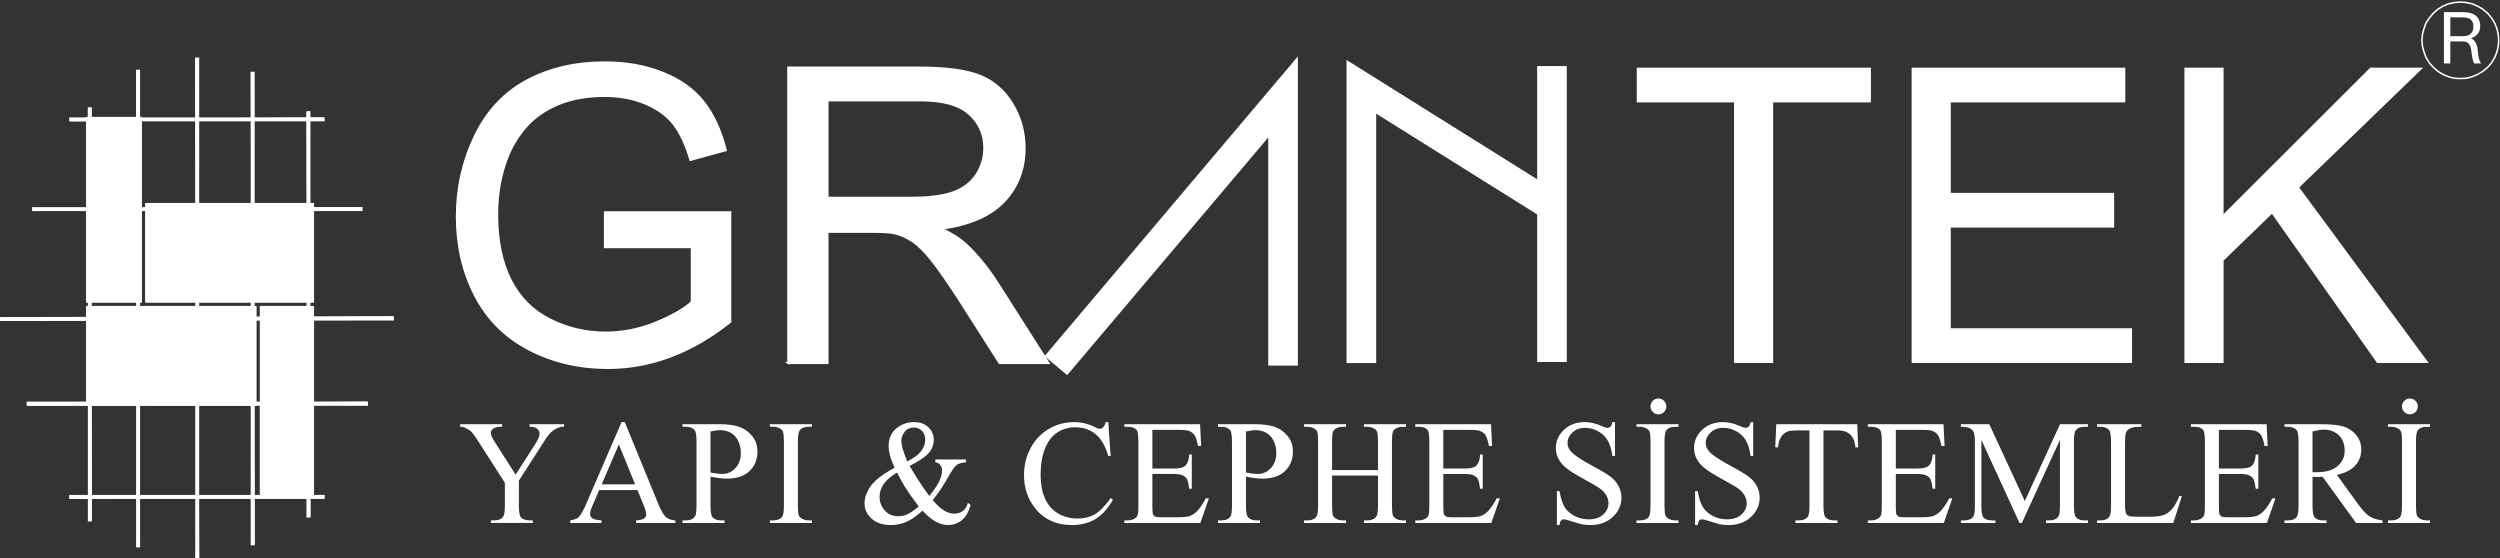<?xml version="1.0" encoding="UTF-8"?><svg id="katman_2" xmlns="http://www.w3.org/2000/svg" width="1156.92" height="258.34" xmlns:xlink="http://www.w3.org/1999/xlink" viewBox="0 0 1156.92 258.34"><rect x="0" y="0" width="1156.92" height="258.34" fill="#333333" stroke="none"/><defs><style>.cls-1,.cls-2,.cls-3{fill:#fff;}.cls-4{stroke-linecap:round;stroke-linejoin:round;stroke-width:.72px;}.cls-4,.cls-2,.cls-5,.cls-3{stroke:#fff;}.cls-4,.cls-6{fill:none;}.cls-7{clip-path:url(#clippath-2);}.cls-2,.cls-5{fill-rule:evenodd;}.cls-2,.cls-5,.cls-3{stroke-miterlimit:10;}.cls-8{clip-path:url(#clippath-1);}.cls-9{clip-path:url(#clippath);}.cls-10{clip-path:url(#clippath-3);}.cls-5{fill:#ababab;}</style><clipPath id="clippath"><rect class="cls-6" x="201.24" y="3.821" width="286.44" height="207.6"/></clipPath><clipPath id="clippath-1"><rect class="cls-6" x="752.88" y="3.821" width="371.4" height="207.6"/></clipPath><clipPath id="clippath-2"><rect class="cls-6" x="212.16" y="179.38" width="915.48" height="78.72"/></clipPath><clipPath id="clippath-3"><rect class="cls-6" x="1127.527" y="3.82" width="23.396" height="33.599"/></clipPath></defs><g id="katman_1"><g><g class="cls-9"><path class="cls-3" d="m382.92,91.54h38.888c8.273,0,14.745-.855,19.418-2.558,4.673-1.71,8.22-4.44,10.65-8.19,2.43-3.75,3.645-7.83,3.645-12.225,0-6.45-2.348-11.76-7.05-15.915-4.695-4.155-12.12-6.232-22.275-6.232h-43.275v45.12h0Zm-18.12,76.44V31.3h60.645c12.188,0,21.45,1.222,27.788,3.683,6.345,2.46,11.408,6.795,15.203,13.012,3.795,6.218,5.685,13.088,5.685,20.617,0,9.697-3.135,17.872-9.412,24.525-6.277,6.652-15.975,10.883-29.1,12.682,4.793,2.295,8.43,4.567,10.912,6.81,5.287,4.845,10.283,10.898,14.977,18.165l23.67,37.185h-22.605l-18.098-28.418c-5.28-8.205-9.63-14.482-13.05-18.832-3.42-4.35-6.48-7.395-9.188-9.15-2.7-1.755-5.452-2.97-8.25-3.66-2.055-.443-5.407-.66-10.072-.66h-20.985v60.72h-18.12 0Zm-84.84-53.64v-16.08h57.96v50.67c-8.887,7.08-18.06,12.405-27.51,15.975-9.45,3.562-19.155,5.348-29.108,5.355-13.425-.007-25.628-2.88-36.608-8.625-10.973-5.753-19.26-14.07-24.855-24.945s-8.4-23.032-8.4-36.458c0-13.305,2.783-25.718,8.348-37.252s13.575-20.093,24.023-25.688c10.447-5.595,22.477-8.393,36.09-8.393,9.893,0,18.832,1.597,26.82,4.808,7.995,3.203,14.258,7.665,18.795,13.395,4.545,5.723,7.995,13.193,10.35,22.402l-16.358,4.47c-2.047-6.968-4.598-12.443-7.643-16.425-3.045-3.99-7.402-7.178-13.065-9.578-5.655-2.4-11.94-3.592-18.848-3.592-8.265,0-15.42,1.252-21.45,3.772s-10.898,5.827-14.602,9.93c-3.705,4.103-6.577,8.61-8.633,13.53-3.48,8.445-5.228,17.617-5.228,27.503,0,12.18,2.1,22.38,6.3,30.585s10.312,14.295,18.337,18.27,16.545,5.97,25.56,5.97c7.838,0,15.488-1.508,22.95-4.522,7.463-3.015,13.118-6.225,16.973-9.637v-25.44h-40.2Z"/></g><g class="cls-8"><path class="cls-1" d="m1010.88,167.98V31.3h18.12v67.763l67.882-67.763h24.517l-57.39,55.455,59.91,81.225h-23.88l-48.667-69.007-22.373,21.608v47.4h-18.12,0Zm-126.24,0V31.3h98.88v16.08h-80.76v41.88h75.6v16.08h-75.6v46.56h83.88v16.08h-102Zm-82.2,0V47.38h-45v-16.08h108.36v16.08h-45.24v120.6h-18.12Z"/></g><g class="cls-7"><path class="cls-1" d="m1115.22,184.42c1.013,0,1.875.352,2.587,1.073.72.72,1.073,1.583,1.073,2.587s-.352,1.867-1.073,2.587c-.713.713-1.575,1.073-2.587,1.073-1.005,0-1.86-.36-2.58-1.073-.72-.72-1.08-1.583-1.08-2.587s.352-1.867,1.058-2.587c.705-.72,1.575-1.073,2.602-1.073Zm9.3,56.4v1.2h-19.44v-1.2h1.605c1.875,0,3.233-.555,4.073-1.65.54-.72.802-2.453.802-5.19v-29.64c0-2.31-.142-3.84-.435-4.582-.217-.562-.675-1.042-1.365-1.448-.975-.54-2.002-.81-3.075-.81h-1.605v-1.2h19.44v1.2h-1.628c-1.83,0-3.172.547-4.02,1.657-.555.713-.832,2.438-.832,5.183v29.64c0,2.31.15,3.84.435,4.582.225.562.69,1.05,1.395,1.455.96.532,1.965.802,3.022.802h1.628Zm-54.36-22.32c.427,0,.795,0,1.103.015.315.015.57.022.765.022,4.305,0,7.553-.945,9.735-2.835,2.19-1.89,3.277-4.298,3.277-7.223,0-2.865-.878-5.19-2.64-6.975-1.762-1.792-4.103-2.685-7.013-2.685-1.282,0-3.023.278-5.228.84v18.84h0Zm32.385,23.52h-12.21l-15.487-21.36c-1.125.045-2.033.068-2.737.068-.285,0-.593-.007-.922-.015-.33-.015-.667-.03-1.028-.052v13.32c0,2.873.315,4.657.93,5.362.848.983,2.115,1.478,3.795,1.478h1.755v1.2h-19.44v-1.2h1.695c1.905,0,3.27-.63,4.088-1.883.465-.698.698-2.348.698-4.957v-29.64c0-2.88-.308-4.665-.93-5.355-.855-.99-2.145-1.485-3.855-1.485h-1.695v-1.2h16.59c4.837,0,8.4.352,10.695,1.065,2.295.705,4.237,2.01,5.835,3.908,1.605,1.897,2.4,4.162,2.4,6.795,0,2.805-.915,5.25-2.753,7.32-1.83,2.07-4.672,3.525-8.527,4.38l9.488,13.102c2.16,3.03,4.013,5.048,5.558,6.045,1.552.998,3.57,1.635,6.06,1.905v1.2Zm-75.705-43.08v17.88h9.84c2.617,0,4.365-.383,5.242-1.147,1.17-1.012,1.823-2.79,1.958-5.332h1.2v15.84h-1.2c-.315-2.235-.63-3.667-.945-4.298-.405-.795-1.065-1.417-1.995-1.867-.922-.45-2.34-.675-4.26-.675h-9.84v14.955c0,2.01.09,3.232.27,3.667.18.435.495.78.945,1.035s1.298.383,2.55.383h7.725c2.58,0,4.447-.18,5.61-.525,1.17-.352,2.288-1.042,3.36-2.078,1.387-1.365,2.805-3.413,4.26-6.157h1.44l-3.945,11.4h-35.175v-1.2h1.605c1.073,0,2.085-.263,3.038-.772.72-.367,1.2-.915,1.455-1.635s.382-2.197.382-4.433v-29.64c0-2.955-.285-4.777-.863-5.46-.802-.922-2.138-1.38-4.013-1.38h-1.605v-1.2h35.04l.48,10.08h-1.44c-.465-2.385-.975-4.02-1.545-4.905-.562-.885-1.403-1.567-2.513-2.033-.885-.338-2.445-.502-4.688-.502h-12.375Zm-18.24,30.48l1.08.24-3.96,12.36h-35.28v-1.2h1.695c1.905,0,3.27-.63,4.088-1.875.465-.72.697-2.37.697-4.965v-29.64c0-2.85-.307-4.635-.93-5.355-.855-.99-2.145-1.485-3.855-1.485h-1.695v-1.2h20.52v1.2c-2.393-.022-4.072.203-5.04.667-.968.465-1.627,1.058-1.988,1.778-.352.713-.532,2.415-.532,5.115v28.837c0,1.867.18,3.15.54,3.855.27.472.69.825,1.253,1.05.57.225,2.325.338,5.272.338h3.345c3.51,0,5.978-.263,7.395-.772,1.425-.517,2.715-1.433,3.885-2.745,1.17-1.312,2.34-3.382,3.51-6.202h0Zm-74.04,12.6l-17.64-38.468v30.547c0,2.828.308,4.59.915,5.295.833.945,2.145,1.425,3.945,1.425h1.62v1.2h-15.96v-1.2h1.62c1.935,0,3.308-.593,4.117-1.762.495-.728.743-2.377.743-4.957v-29.88c0-2.04-.225-3.51-.675-4.41-.315-.66-.892-1.208-1.732-1.65-.84-.443-2.198-.66-4.073-.66v-1.2h13.14l16.433,35.557,16.305-35.557h12.922v1.2h-1.583c-1.958,0-3.345.585-4.155,1.77-.495.72-.742,2.37-.742,4.95v29.88c0,2.828.315,4.59.945,5.295.84.945,2.152,1.425,3.953,1.425h1.583v1.2h-19.44v-1.2h1.62c1.965,0,3.338-.593,4.117-1.762.495-.728.743-2.377.743-4.957v-30.547l-17.64,38.468h-1.08Zm-57.24-43.08v17.88h9.84c2.618,0,4.365-.383,5.242-1.147,1.17-1.012,1.822-2.79,1.958-5.332h1.2v15.84h-1.2c-.315-2.235-.63-3.667-.945-4.298-.405-.795-1.065-1.417-1.995-1.867-.922-.45-2.34-.675-4.26-.675h-9.84v14.955c0,2.01.09,3.232.27,3.667s.495.78.945,1.035c.45.255,1.298.383,2.55.383h7.725c2.58,0,4.448-.18,5.61-.525,1.17-.352,2.288-1.042,3.36-2.078,1.388-1.365,2.805-3.413,4.26-6.157h1.44l-3.945,11.4h-35.175v-1.2h1.605c1.072,0,2.085-.263,3.037-.772.72-.367,1.2-.915,1.455-1.635s.383-2.197.383-4.433v-29.64c0-2.955-.285-4.777-.863-5.46-.802-.922-2.138-1.38-4.013-1.38h-1.605v-1.2h35.04l.48,10.08h-1.44c-.465-2.385-.975-4.02-1.545-4.905-.562-.885-1.403-1.567-2.513-2.033-.885-.338-2.445-.502-4.688-.502h-12.375Zm-17.88-2.64l.48,10.732h-1.275c-.248-1.89-.585-3.232-1.012-4.043-.698-1.305-1.628-2.272-2.783-2.888-1.155-.615-2.678-.922-4.567-.922h-6.442v34.92c0,2.828.307,4.59.922,5.295.855.945,2.183,1.425,3.967,1.425h1.59v1.2h-19.44v-1.2h1.62c1.935,0,3.308-.593,4.118-1.762.495-.728.742-2.377.742-4.957v-34.92h-5.505c-2.138,0-3.66.158-4.56.472-1.17.427-2.167,1.245-3,2.46s-1.327,2.85-1.492,4.92h-1.282l.48-10.732h37.44Zm-48.12-.96v15.72h-1.2c-.405-3.03-1.125-5.438-2.175-7.23-1.042-1.792-2.535-3.217-4.47-4.268-1.935-1.058-3.938-1.583-6.008-1.583-2.34,0-4.282.713-5.812,2.138s-2.295,3.045-2.295,4.86c0,1.387.487,2.655,1.448,3.795,1.395,1.68,4.695,3.922,9.915,6.728,4.26,2.28,7.17,4.035,8.73,5.258,1.56,1.222,2.768,2.663,3.607,4.327.84,1.657,1.26,3.397,1.26,5.213,0,3.45-1.343,6.428-4.027,8.932-2.685,2.498-6.135,3.743-10.357,3.75-1.32-.007-2.572-.113-3.743-.307-.69-.12-2.138-.54-4.327-1.252-2.19-.72-3.585-1.08-4.17-1.08-.555,0-.998.172-1.327.517-.323.345-.562,1.05-.728,2.123h-1.2v-15.72h1.2c.585,3.285,1.373,5.753,2.362,7.388.99,1.635,2.505,2.993,4.538,4.072s4.26,1.62,6.683,1.62c2.812,0,5.032-.75,6.66-2.235,1.627-1.485,2.438-3.248,2.438-5.272,0-1.133-.3-2.272-.915-3.42-.608-1.155-1.552-2.22-2.842-3.21-.863-.682-3.255-2.1-7.178-4.245-3.915-2.145-6.705-3.87-8.363-5.168s-2.917-2.73-3.772-4.298c-.855-1.567-1.29-3.292-1.29-5.168,0-3.27,1.268-6.082,3.788-8.445,2.527-2.362,5.737-3.54,9.63-3.54,2.438,0,5.018.6,7.74,1.8,1.268.555,2.16.84,2.67.84.593,0,1.073-.18,1.44-.525.375-.352.667-1.058.892-2.115h1.2Zm-43.86-10.92c1.013,0,1.875.352,2.587,1.073.72.72,1.073,1.583,1.073,2.587s-.352,1.867-1.073,2.587c-.713.713-1.575,1.073-2.587,1.073-1.005,0-1.86-.36-2.58-1.073-.72-.72-1.08-1.583-1.08-2.587s.352-1.867,1.057-2.587c.705-.72,1.575-1.073,2.603-1.073h0Zm9.3,56.4v1.2h-19.44v-1.2h1.605c1.875,0,3.232-.555,4.072-1.65.54-.72.803-2.453.803-5.19v-29.64c0-2.31-.143-3.84-.435-4.582-.217-.562-.675-1.042-1.365-1.448-.975-.54-2.002-.81-3.075-.81h-1.605v-1.2h19.44v1.2h-1.627c-1.83,0-3.173.547-4.02,1.657-.555.713-.833,2.438-.833,5.183v29.64c0,2.31.15,3.84.435,4.582.225.562.69,1.05,1.395,1.455.96.532,1.965.802,3.023.802h1.627Zm-29.4-45.48v15.72h-1.2c-.405-3.03-1.125-5.438-2.175-7.23-1.042-1.792-2.535-3.217-4.47-4.268-1.935-1.058-3.938-1.583-6.008-1.583-2.34,0-4.282.713-5.812,2.138s-2.295,3.045-2.295,4.86c0,1.387.487,2.655,1.447,3.795,1.395,1.68,4.695,3.922,9.915,6.728,4.26,2.28,7.17,4.035,8.73,5.258,1.56,1.222,2.768,2.663,3.607,4.327.84,1.657,1.26,3.397,1.26,5.213,0,3.45-1.343,6.428-4.027,8.932-2.685,2.498-6.135,3.743-10.357,3.75-1.32-.007-2.572-.113-3.743-.307-.69-.12-2.138-.54-4.327-1.252-2.19-.72-3.585-1.08-4.17-1.08-.555,0-.998.172-1.327.517-.322.345-.562,1.05-.727,2.123h-1.2v-15.72h1.2c.585,3.285,1.372,5.753,2.362,7.388s2.505,2.993,4.537,4.072,4.26,1.62,6.683,1.62c2.812,0,5.032-.75,6.66-2.235s2.438-3.248,2.438-5.272c0-1.133-.3-2.272-.915-3.42-.608-1.155-1.553-2.22-2.842-3.21-.863-.682-3.255-2.1-7.178-4.245-3.915-2.145-6.705-3.87-8.363-5.168s-2.917-2.73-3.772-4.298c-.855-1.567-1.29-3.292-1.29-5.168,0-3.27,1.268-6.082,3.788-8.445,2.527-2.362,5.737-3.54,9.63-3.54,2.438,0,5.018.6,7.74,1.8,1.268.555,2.16.84,2.67.84.593,0,1.073-.18,1.44-.525.375-.352.667-1.058.892-2.115h1.201Zm-79.44,3.6v17.88h9.84c2.618,0,4.365-.383,5.242-1.147,1.17-1.012,1.823-2.79,1.958-5.332h1.2v15.84h-1.2c-.315-2.235-.63-3.667-.945-4.298-.405-.795-1.065-1.417-1.995-1.867-.922-.45-2.34-.675-4.26-.675h-9.84v14.955c0,2.01.09,3.232.27,3.667s.495.78.945,1.035,1.298.383,2.55.383h7.725c2.58,0,4.447-.18,5.61-.525,1.17-.352,2.288-1.042,3.36-2.078,1.387-1.365,2.805-3.413,4.26-6.157h1.44l-3.945,11.4h-35.175v-1.2h1.605c1.073,0,2.085-.263,3.038-.772.72-.367,1.2-.915,1.455-1.635s.383-2.197.383-4.433v-29.64c0-2.955-.285-4.777-.863-5.46-.802-.922-2.138-1.38-4.013-1.38h-1.605v-1.2h35.04l.48,10.08h-1.44c-.465-2.385-.975-4.02-1.545-4.905-.562-.885-1.403-1.567-2.513-2.033-.885-.338-2.445-.502-4.688-.502h-12.375Zm-51.48,18.6h21.24v-13.2c0-2.325-.142-3.855-.435-4.59-.217-.562-.682-1.042-1.403-1.44-.953-.54-1.965-.81-3.038-.81h-1.605v-1.2h19.44v1.2h-1.597c-1.065,0-2.085.255-3.045.772-.705.36-1.192.9-1.448,1.627-.255.72-.39,2.205-.39,4.44v29.64c0,2.31.15,3.84.435,4.582.225.562.683,1.05,1.373,1.455.983.532,2.01.802,3.075.802h1.597v1.2h-19.44v-1.2h1.605c1.852,0,3.203-.555,4.042-1.65.555-.72.833-2.453.833-5.19v-13.92h-21.24v13.92c0,2.31.15,3.84.435,4.582.225.562.69,1.05,1.395,1.455.96.532,1.965.802,3.022.802h1.627v1.2h-19.44v-1.2h1.605c1.875,0,3.232-.555,4.072-1.65.54-.72.803-2.453.803-5.19v-29.64c0-2.325-.142-3.855-.435-4.59-.217-.562-.675-1.042-1.365-1.44-.975-.54-2.002-.81-3.075-.81h-1.605v-1.2h19.44v1.2h-1.627c-1.058,0-2.062.255-3.022.772-.682.36-1.155.9-1.425,1.627-.27.72-.405,2.205-.405,4.44v13.2h0Zm-39.84,1.132c1.185.217,2.243.383,3.158.495.915.113,1.695.172,2.34.172,2.325,0,4.335-.907,6.015-2.708,1.688-1.808,2.527-4.147,2.527-7.013,0-1.972-.398-3.803-1.2-5.497-.802-1.695-1.942-2.962-3.42-3.803-1.47-.84-3.15-1.26-5.025-1.26-1.14,0-2.603.21-4.395.645v18.968Zm0,1.897v13.41c0,2.873.315,4.657.93,5.362.848.983,2.123,1.478,3.825,1.478h1.725v1.2h-19.44v-1.2h1.71c1.92,0,3.285-.63,4.103-1.883.45-.698.667-2.348.667-4.957v-29.64c0-2.88-.3-4.665-.9-5.355-.87-.99-2.16-1.485-3.87-1.485h-1.71v-1.2h16.688c4.08,0,7.29.42,9.637,1.26,2.355.84,4.335,2.265,5.94,4.26,1.612,1.995,2.415,4.357,2.415,7.103,0,3.72-1.222,6.742-3.675,9.075-2.445,2.333-5.91,3.502-10.387,3.502-1.095,0-2.28-.083-3.555-.233-1.275-.158-2.647-.39-4.103-.698h-0Zm-43.32-21.63v17.88h9.84c2.618,0,4.365-.383,5.242-1.147,1.17-1.012,1.823-2.79,1.958-5.332h1.2v15.84h-1.2c-.315-2.235-.63-3.667-.945-4.298-.405-.795-1.065-1.417-1.995-1.867-.922-.45-2.34-.675-4.26-.675h-9.84v14.955c0,2.01.09,3.232.27,3.667s.495.78.945,1.035,1.298.383,2.55.383h7.725c2.58,0,4.447-.18,5.61-.525,1.17-.352,2.288-1.042,3.36-2.078,1.387-1.365,2.805-3.413,4.26-6.157h1.44l-3.945,11.4h-35.175v-1.2h1.605c1.073,0,2.085-.263,3.038-.772.72-.367,1.2-.915,1.455-1.635s.383-2.197.383-4.433v-29.64c0-2.955-.285-4.777-.863-5.46-.802-.922-2.138-1.38-4.013-1.38h-1.605v-1.2h35.04l.48,10.08h-1.44c-.465-2.385-.975-4.02-1.545-4.905-.562-.885-1.403-1.567-2.513-2.033-.885-.338-2.445-.502-4.688-.502h-12.375,0Zm-20.4-3.6l1.08,15.72h-1.08c-1.387-4.725-3.368-8.13-5.947-10.207-2.58-2.078-5.678-3.112-9.293-3.112-3.022,0-5.76.765-8.205,2.303-2.445,1.53-4.365,3.975-5.768,7.335s-2.107,7.53-2.107,12.525c0,4.117.667,7.688,1.995,10.71,1.327,3.022,3.322,5.34,5.985,6.952,2.663,1.605,5.7,2.415,9.12,2.415,2.97,0,5.588-.637,7.853-1.905,2.272-1.275,4.77-3.795,7.485-7.575l1.042.72c-2.288,4.065-4.957,7.043-8.018,8.932-3.06,1.875-6.69,2.82-10.89,2.828-7.575-.007-13.44-2.805-17.595-8.4-3.105-4.17-4.657-9.075-4.657-14.715,0-4.545,1.02-8.723,3.06-12.533s4.853-6.758,8.43-8.85c3.578-2.1,7.485-3.143,11.715-3.143,3.3,0,6.548.795,9.758,2.393.945.48,1.612.728,2.018.728.608,0,1.133-.21,1.575-.63.585-.6,1.005-1.425,1.245-2.49h1.2,0Zm-87.72,39.053c-2.985-4.02-5.062-6.952-6.218-8.797-1.155-1.853-2.422-4.147-3.803-6.885-2.685,1.545-4.71,3.248-6.067,5.107-1.35,1.86-2.033,3.87-2.033,6.045,0,2.4.78,4.5,2.333,6.315,1.56,1.815,3.652,2.723,6.293,2.723,1.425,0,2.79-.285,4.11-.855,1.32-.57,3.112-1.785,5.385-3.652h0Zm-5.332-20.887c2.79-1.327,4.883-2.828,6.263-4.5,1.38-1.673,2.07-3.533,2.07-5.588,0-1.605-.487-2.933-1.478-3.982-.99-1.05-2.22-1.575-3.69-1.575-1.935,0-3.398.675-4.388,2.025s-1.485,2.67-1.485,3.967c0,1.095.188,2.317.547,3.667.367,1.35,1.087,3.345,2.16,5.985h0Zm13.012-.885h14.16v1.32c-1.95.15-3.397.578-4.327,1.282-.93.698-2.385,2.812-4.365,6.345-1.98,3.525-4.207,6.825-6.683,9.893,1.995,2.31,3.78,3.93,5.348,4.853,1.568.922,3.143,1.387,4.732,1.387,1.545,0,2.857-.427,3.93-1.268,1.08-.84,1.837-2.085,2.28-3.72l1.245.915c-.825,3.172-2.16,5.527-3.997,7.058-1.837,1.522-3.982,2.288-6.428,2.295-1.837-.007-3.705-.51-5.603-1.515-1.89-1.012-3.96-2.723-6.21-5.13-2.79,2.498-5.303,4.23-7.545,5.197-2.235.96-4.628,1.44-7.178,1.448-3.705-.007-6.652-.99-8.842-2.955-2.183-1.972-3.277-4.327-3.277-7.058,0-2.715.975-5.415,2.925-8.115,1.95-2.7,5.617-5.497,10.995-8.385-1.065-2.333-1.785-4.245-2.175-5.73-.39-1.485-.585-2.91-.585-4.275,0-3.833,1.425-6.758,4.26-8.768,2.205-1.575,4.718-2.355,7.537-2.355,2.685,0,4.867.787,6.555,2.362s2.527,3.518,2.527,5.82c0,2.37-.818,4.447-2.453,6.232s-4.537,3.743-8.707,5.872c2.932,5.048,5.955,9.675,9.075,13.883,3.96-4.68,5.94-8.61,5.94-11.79,0-1.02-.33-1.92-1.005-2.715-.495-.6-1.2-.96-2.13-1.065v-1.32h-0Zm-57.12,28.2v1.2h-19.44v-1.2h1.605c1.875,0,3.232-.555,4.072-1.65.54-.72.802-2.453.802-5.19v-29.64c0-2.31-.142-3.84-.435-4.582-.217-.562-.675-1.042-1.365-1.448-.975-.54-2.002-.81-3.075-.81h-1.605v-1.2h19.44v1.2h-1.627c-1.83,0-3.172.547-4.02,1.657-.555.713-.833,2.438-.833,5.183v29.64c0,2.31.15,3.84.435,4.582.225.562.69,1.05,1.395,1.455.96.532,1.965.802,3.022.802h1.627Zm-46.92-22.148c1.185.217,2.243.383,3.158.495.915.113,1.695.172,2.34.172,2.325,0,4.335-.907,6.015-2.708,1.688-1.808,2.527-4.147,2.527-7.013,0-1.972-.398-3.803-1.2-5.497s-1.942-2.962-3.42-3.803c-1.47-.84-3.15-1.26-5.025-1.26-1.14,0-2.603.21-4.395.645v18.968Zm0,1.897v13.41c0,2.873.315,4.657.93,5.362.848.983,2.123,1.478,3.825,1.478h1.725v1.2h-19.44v-1.2h1.71c1.92,0,3.285-.63,4.103-1.883.45-.698.667-2.348.667-4.957v-29.64c0-2.88-.3-4.665-.9-5.355-.87-.99-2.16-1.485-3.87-1.485h-1.71v-1.2h16.688c4.08,0,7.29.42,9.638,1.26,2.355.84,4.335,2.265,5.94,4.26,1.613,1.995,2.415,4.357,2.415,7.103,0,3.72-1.222,6.742-3.675,9.075-2.445,2.333-5.91,3.502-10.387,3.502-1.095,0-2.28-.083-3.555-.233-1.275-.158-2.647-.39-4.103-.698h0Zm-34.89,3.57l-7.53-18.457-7.942,18.457h15.473Zm1.087,2.64h-17.7l-3.098,7.155c-.757,1.785-1.14,3.12-1.14,4.005,0,.698.338,1.312.998,1.845s2.092.877,4.29,1.035v1.2h-14.438v-1.2c1.913-.345,3.15-.787,3.705-1.327,1.147-1.095,2.415-3.315,3.81-6.66l16.215-37.492h1.485l15.555,37.958c1.282,3.075,2.445,5.07,3.487,5.985,1.05.915,2.505,1.425,4.365,1.538v1.2h-18.142v-1.2c1.823-.09,3.053-.398,3.69-.907.645-.517.96-1.147.96-1.883,0-.99-.45-2.542-1.35-4.673l-2.692-6.577h0Zm-49.92-30.48h15.96v1.2h-.877c-.585,0-1.433.255-2.558.78s-2.145,1.275-3.067,2.25-2.055,2.558-3.405,4.763l-11.01,17.145v11.662c0,2.828.315,4.59.945,5.295.855.945,2.205,1.425,4.05,1.425h1.485v1.2h-19.44v-1.2h1.62c1.935,0,3.308-.593,4.117-1.762.495-.728.743-2.377.743-4.957v-10.658l-12.428-19.402c-1.478-2.235-2.482-3.638-3.007-4.192-.525-.562-1.627-1.23-3.292-2.01-.45-.225-1.095-.338-1.95-.338v-1.2h19.425v1.2h-1.012c-1.058,0-2.033.247-2.917.743s-1.335,1.245-1.335,2.243c0,.81.69,2.288,2.062,4.418l9.435,14.73,9.053-14.092c1.35-2.13,2.018-3.712,2.018-4.747,0-.637-.158-1.208-.487-1.702-.323-.495-.787-.885-1.395-1.17-.6-.285-1.515-.42-2.73-.42v-1.2h-0Z"/></g><polygon class="cls-2" points="484.08 164.74 493.8 172.9 587.4 62.26 587.4 168.7 600.12 168.7 600.12 27.46 484.08 164.74"/><polygon class="cls-2" points="711.84 31.06 711.84 83.86 623.64 28.66 623.64 167.5 636.36 167.5 636.36 51.7 711.84 98.94 711.84 167.02 724.56 167.02 724.56 106.9 724.56 31.06 711.84 31.06"/><g><polygon class="cls-2" points="143.16 51.94 142.32 51.94 143.16 239.02 143.16 51.94"/><polygon class="cls-5" points="142.32 51.94 143.16 239.02 142.32 239.02 142.32 51.94"/><polygon class="cls-5" points="181.8 147.82 181.8 146.86 0 148.06 181.8 147.82"/><polygon class="cls-2" points="181.8 146.86 0 148.06 0 147.22 181.8 146.86"/><polygon class="cls-5" points="169.8 187.3 169.8 186.34 12.84 187.3 169.8 187.3"/><polygon class="cls-2" points="169.8 186.34 12.84 187.3 12.84 186.34 169.8 186.34"/><polygon class="cls-5" points="167.28 97.18 167.28 96.34 15.36 97.18 167.28 97.18"/><polygon class="cls-2" points="167.28 96.34 15.36 97.18 15.36 96.34 167.28 96.34"/><polygon class="cls-2" points="42 50.14 41.16 50.14 42 240.82 42 50.14"/><polygon class="cls-2" points="41.16 50.14 42 240.82 41.16 240.82 41.16 50.14"/><polygon class="cls-2" points="117.36 33.7 116.52 33.7 117.36 251.86 117.36 33.7"/><polygon class="cls-5" points="116.52 33.7 117.36 251.86 116.52 251.86 116.52 33.7"/><polygon class="cls-2" points="91.68 27.1 90.84 27.1 91.68 258.34 91.68 27.1"/><polygon class="cls-5" points="90.84 27.1 91.68 258.34 90.84 258.34 90.84 27.1"/><polygon class="cls-2" points="64.32 32.74 63.48 32.74 64.32 252.82 64.32 32.74"/><polygon class="cls-5" points="63.48 32.74 64.32 252.82 63.48 252.82 63.48 32.74"/><polygon class="cls-5" points="149.76 230.38 149.76 229.54 32.52 230.38 149.76 230.38"/><polygon class="cls-5" points="149.76 229.54 32.52 230.38 32.52 229.54 149.76 229.54"/><polygon class="cls-5" points="149.76 55.66 149.76 54.82 32.52 55.66 149.76 55.66"/><polygon class="cls-2" points="149.76 54.82 32.52 55.66 32.52 54.82 149.76 54.82"/><rect class="cls-3" x="67.68" y="94.42" width="77.16" height="45.12"/><rect class="cls-3" x="120.72" y="142.06" width="24.12" height="87.24"/><rect class="cls-4" x="67.68" y="94.42" width="77.16" height="45.12"/><rect class="cls-3" x="40.32" y="54.58" width="24.84" height="84.96"/><rect class="cls-3" x="40.32" y="142.06" width="77.88" height="45.12"/><rect class="cls-4" x="40.32" y="142.06" width="77.88" height="45.12"/><rect class="cls-4" x="40.32" y="54.58" width="24.84" height="84.96"/><rect class="cls-4" x="120.72" y="142.06" width="24.12" height="87.24"/></g><polygon class="cls-4" points="1156.32 18.7 1156.08 15.82 1155.48 13.18 1154.4 10.54 1152.96 8.261 1151.16 6.1 1149 4.3 1146.6 2.86 1144.08 1.78 1141.32 1.18 1138.56 .941 1135.8 1.18 1133.04 1.78 1130.52 2.86 1128.12 4.3 1126.08 6.1 1124.28 8.261 1122.72 10.54 1121.76 13.18 1121.04 15.82 1120.8 18.7 1121.04 21.46 1121.76 24.1 1122.72 26.74 1124.28 29.14 1126.08 31.18 1128.12 32.98 1130.52 34.42 1133.04 35.5 1135.8 36.22 1138.56 36.34 1141.32 36.22 1144.08 35.5 1146.6 34.42 1149 32.98 1151.16 31.18 1152.96 29.14 1154.4 26.74 1155.48 24.1 1156.08 21.46 1156.32 18.7"/><g class="cls-10"><path class="cls-1" d="m1148.19,29.382h-3.272c-.654-1.516-.964-3.03-1.274-5.958-.275-2.445-1.205-4.064-3.547-4.236-.551-.034-1.137-.034-1.688-.034h-4.478v10.229h-2.961V5.619h7.783c1.205,0,2.031,0,3.099.138,3.444.447,5.924,2.342,5.924,6.337,0,3.134-2.031,4.925-4.235,5.613,1.928.895,2.858,3.065,3.064,5.441.275,3.1.62,4.959,1.584,6.233Zm-9.712-12.639c1.068,0,1.653,0,2.308-.069,2.204-.207,3.823-1.619,3.823-4.305,0-2.652-1.274-3.857-3.478-4.202-.654-.102-1.309-.138-2.376-.138h-4.822v8.714h4.546Z"/></g></g></g></svg>